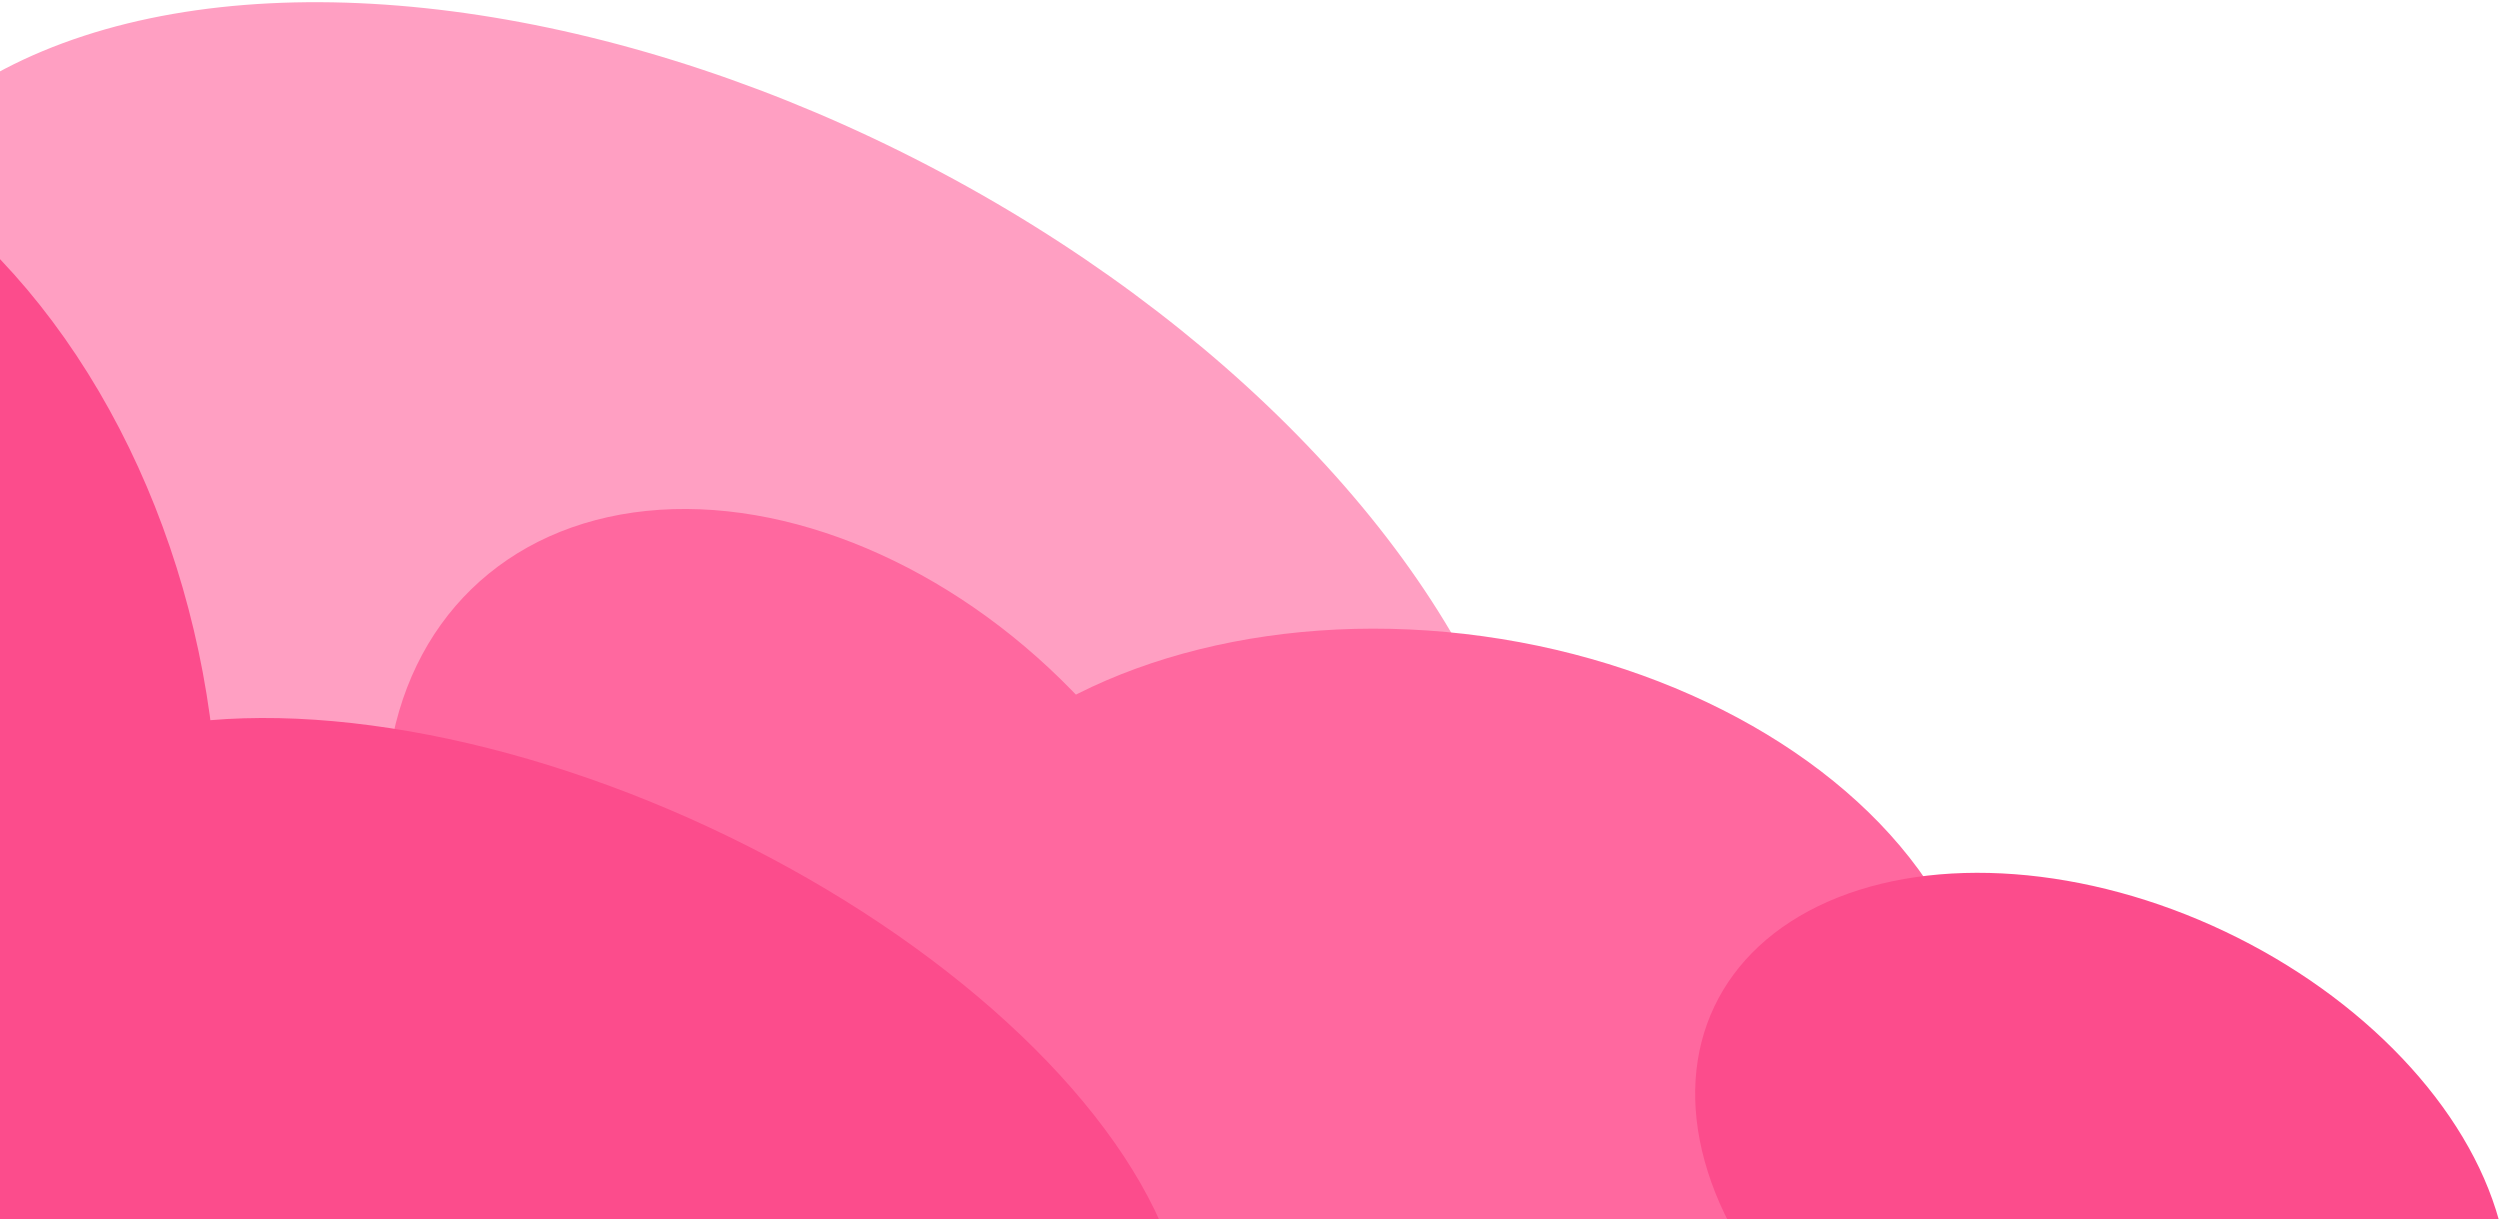 <svg width="564" height="275" viewBox="0 0 564 275" fill="none" xmlns="http://www.w3.org/2000/svg">
<ellipse rx="123.764" ry="210.621" transform="matrix(-0.461 0.888 0.887 0.461 152.129 147.147)" fill="#FF9FC2"/>
<ellipse rx="81.168" ry="111.026" transform="matrix(-0.717 0.697 0.697 0.717 183.76 212.487)" fill="#FF689F"/>
<ellipse rx="87.172" ry="125.943" transform="matrix(-0.137 0.991 0.99 0.137 322.6 229.919)" fill="#FF689F"/>
<ellipse rx="64.768" ry="96.83" transform="matrix(-0.429 0.903 0.903 0.429 474.177 268.642)" fill="#FC4C8C"/>
<ellipse rx="75.872" ry="150.006" transform="matrix(-0.423 0.906 0.906 0.423 128.201 255.531)" fill="#FC4C8C"/>
<ellipse rx="151.046" ry="110.795" transform="matrix(0.184 0.983 0.983 -0.184 -63.162 172.106)" fill="#FC4C8C"/>
</svg>
